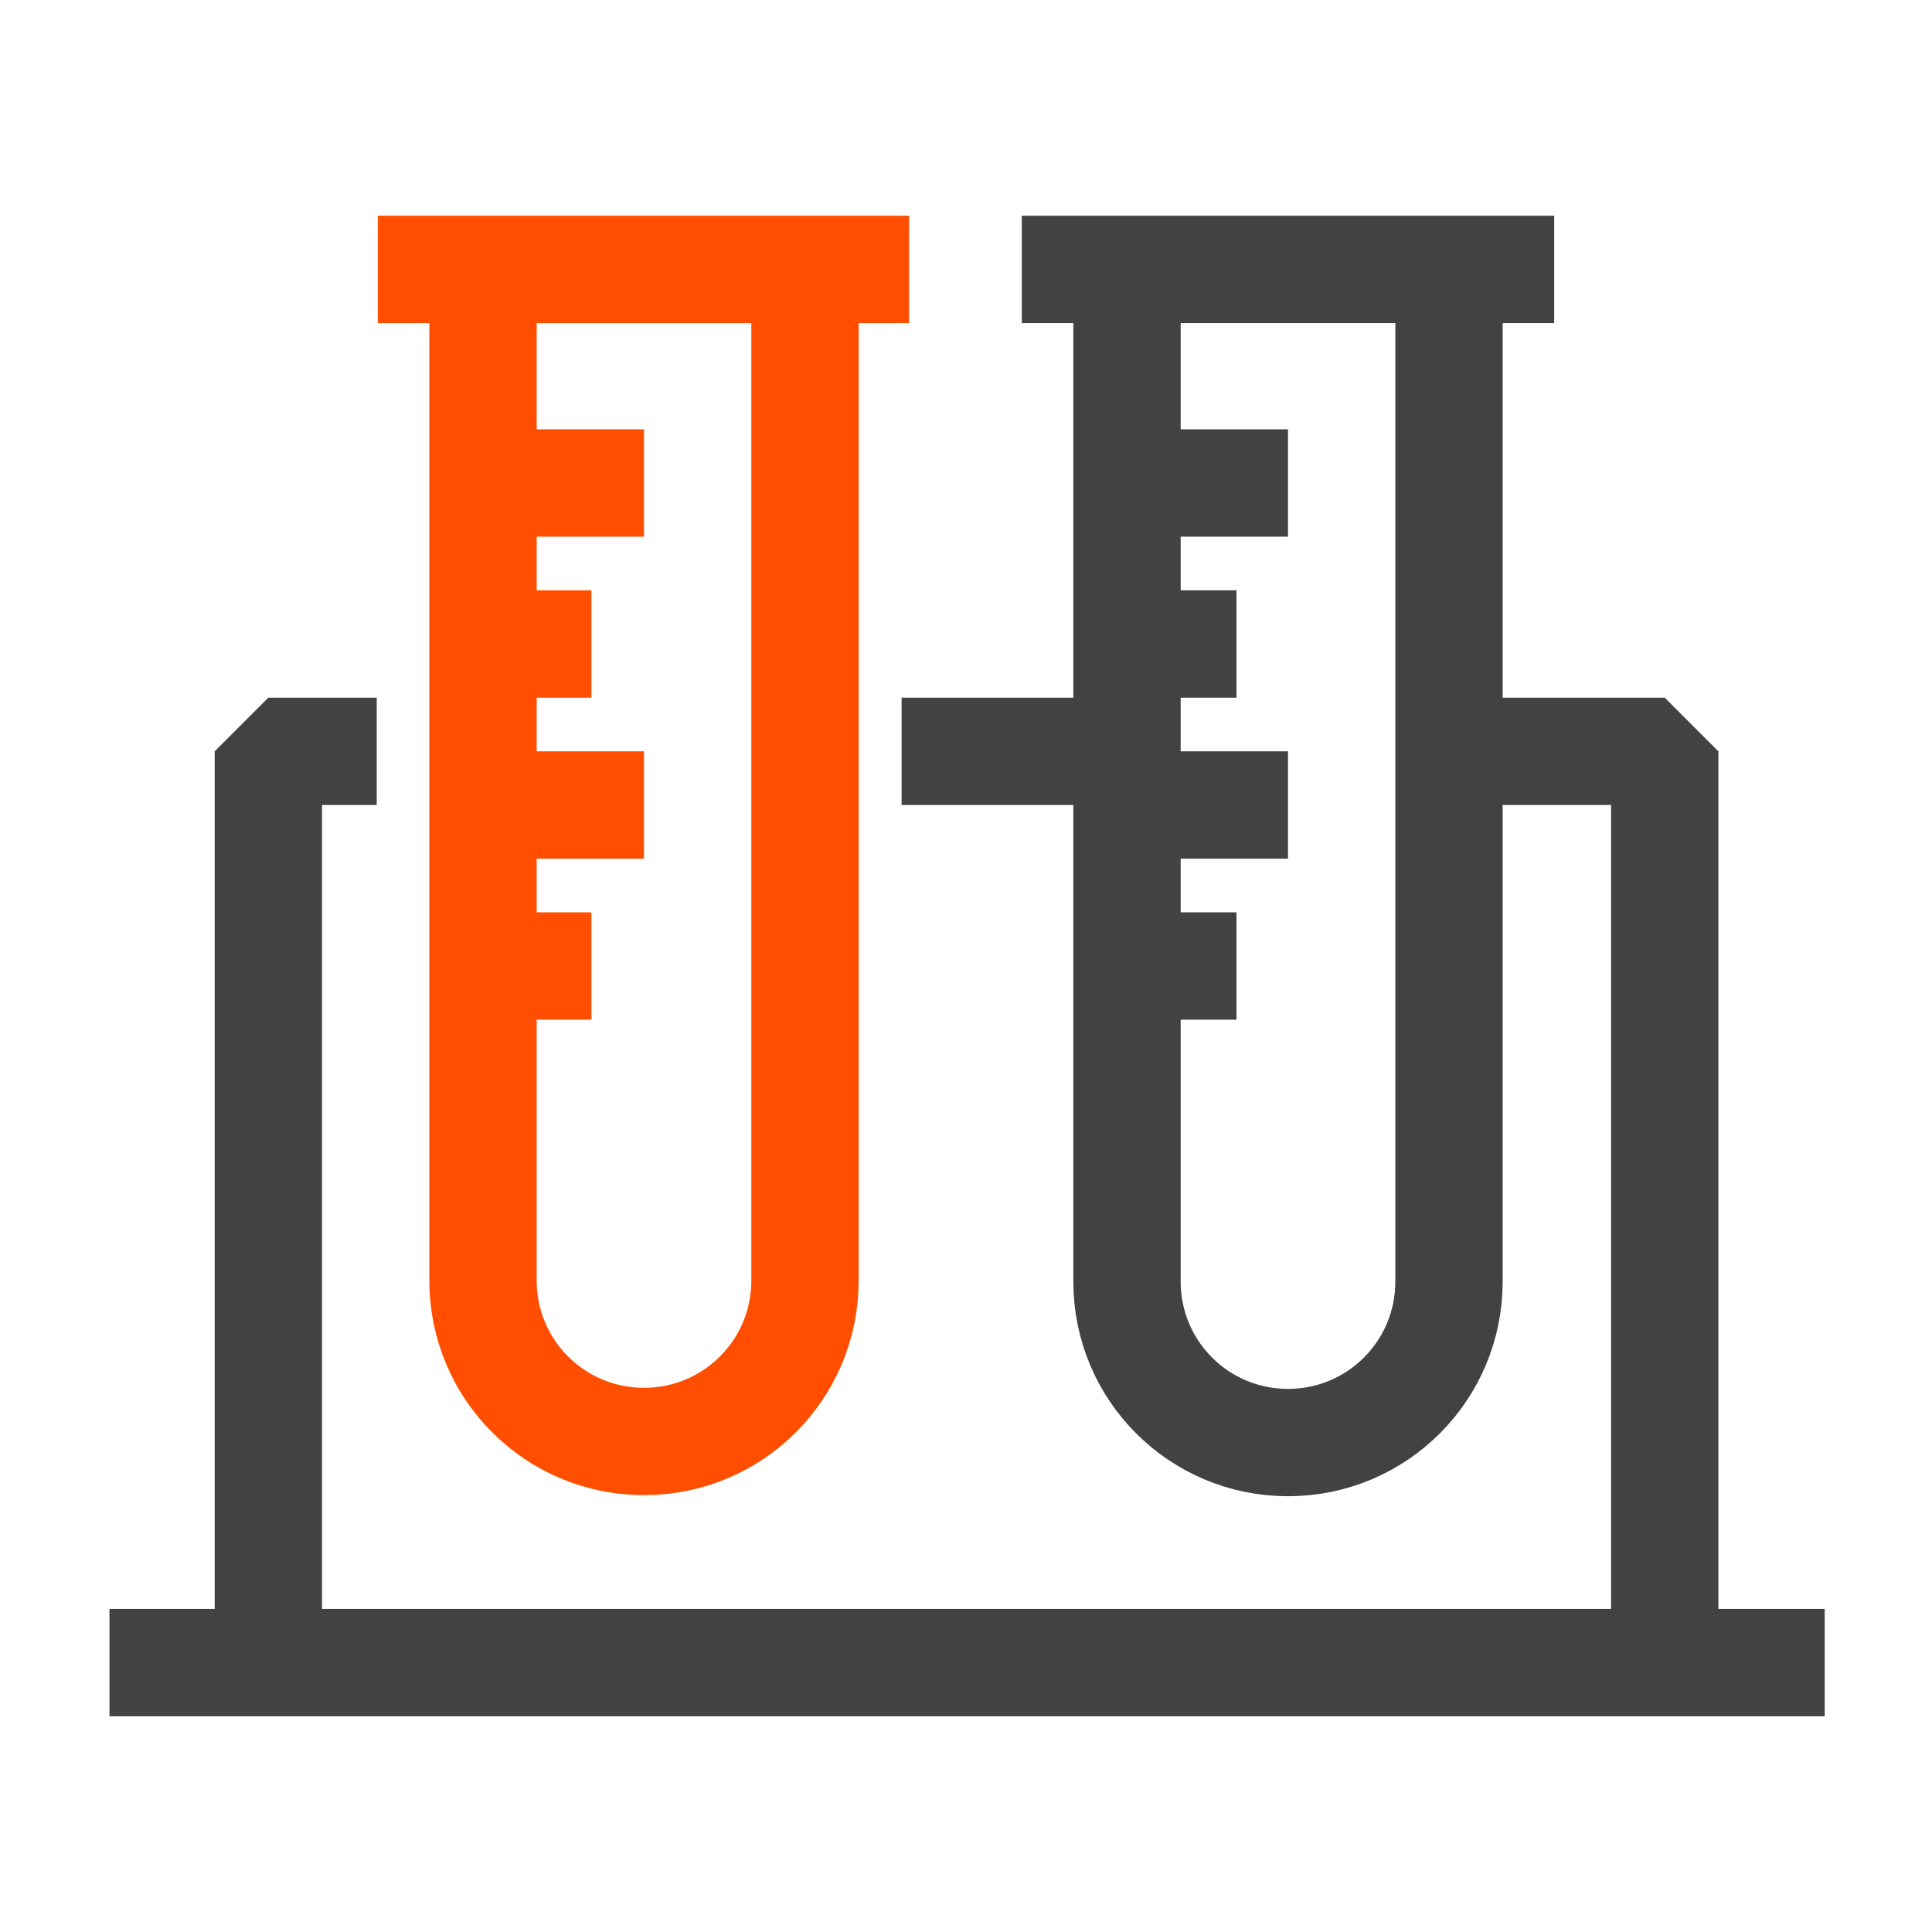 <?xml version="1.0" encoding="UTF-8"?><svg id="Icons" xmlns="http://www.w3.org/2000/svg" viewBox="0 0 18 18"><defs><style>.cls-1{stroke:#424242;}.cls-1,.cls-2{fill:none;stroke-linejoin:bevel;}.cls-2{stroke:#ff4e00;}</style></defs><path class="cls-2" d="m4.5,2.54v9.39c0,.83.67,1.5,1.5,1.5s1.5-.67,1.5-1.5V2.54"/><line class="cls-2" x1="3.52" y1="2.51" x2="8.47" y2="2.51"/><line class="cls-2" x1="4.49" y1="4.5" x2="6" y2="4.5"/><line class="cls-2" x1="4.49" y1="6" x2="5.51" y2="6"/><line class="cls-2" x1="4.49" y1="7.5" x2="6" y2="7.5"/><line class="cls-2" x1="4.49" y1="9" x2="5.51" y2="9"/><path class="cls-1" d="m10.5,2.53v9.41c0,.83.67,1.5,1.5,1.5s1.5-.67,1.5-1.5V2.53"/><line class="cls-1" x1="9.52" y1="2.51" x2="14.48" y2="2.51"/><line class="cls-1" x1="10.49" y1="4.5" x2="12" y2="4.5"/><line class="cls-1" x1="10.49" y1="6" x2="11.52" y2="6"/><line class="cls-1" x1="10.49" y1="7.5" x2="12" y2="7.5"/><line class="cls-1" x1="10.49" y1="9" x2="11.52" y2="9"/><polyline class="cls-1" points="3.51 7 2.5 7 2.5 15.43"/><line class="cls-1" x1="1.02" y1="15.49" x2="17" y2="15.49"/><polyline class="cls-1" points="15.51 15.43 15.51 7 14.5 7 13.51 7"/><line class="cls-1" x1="10.56" y1="7" x2="8.4" y2="7"/></svg>
